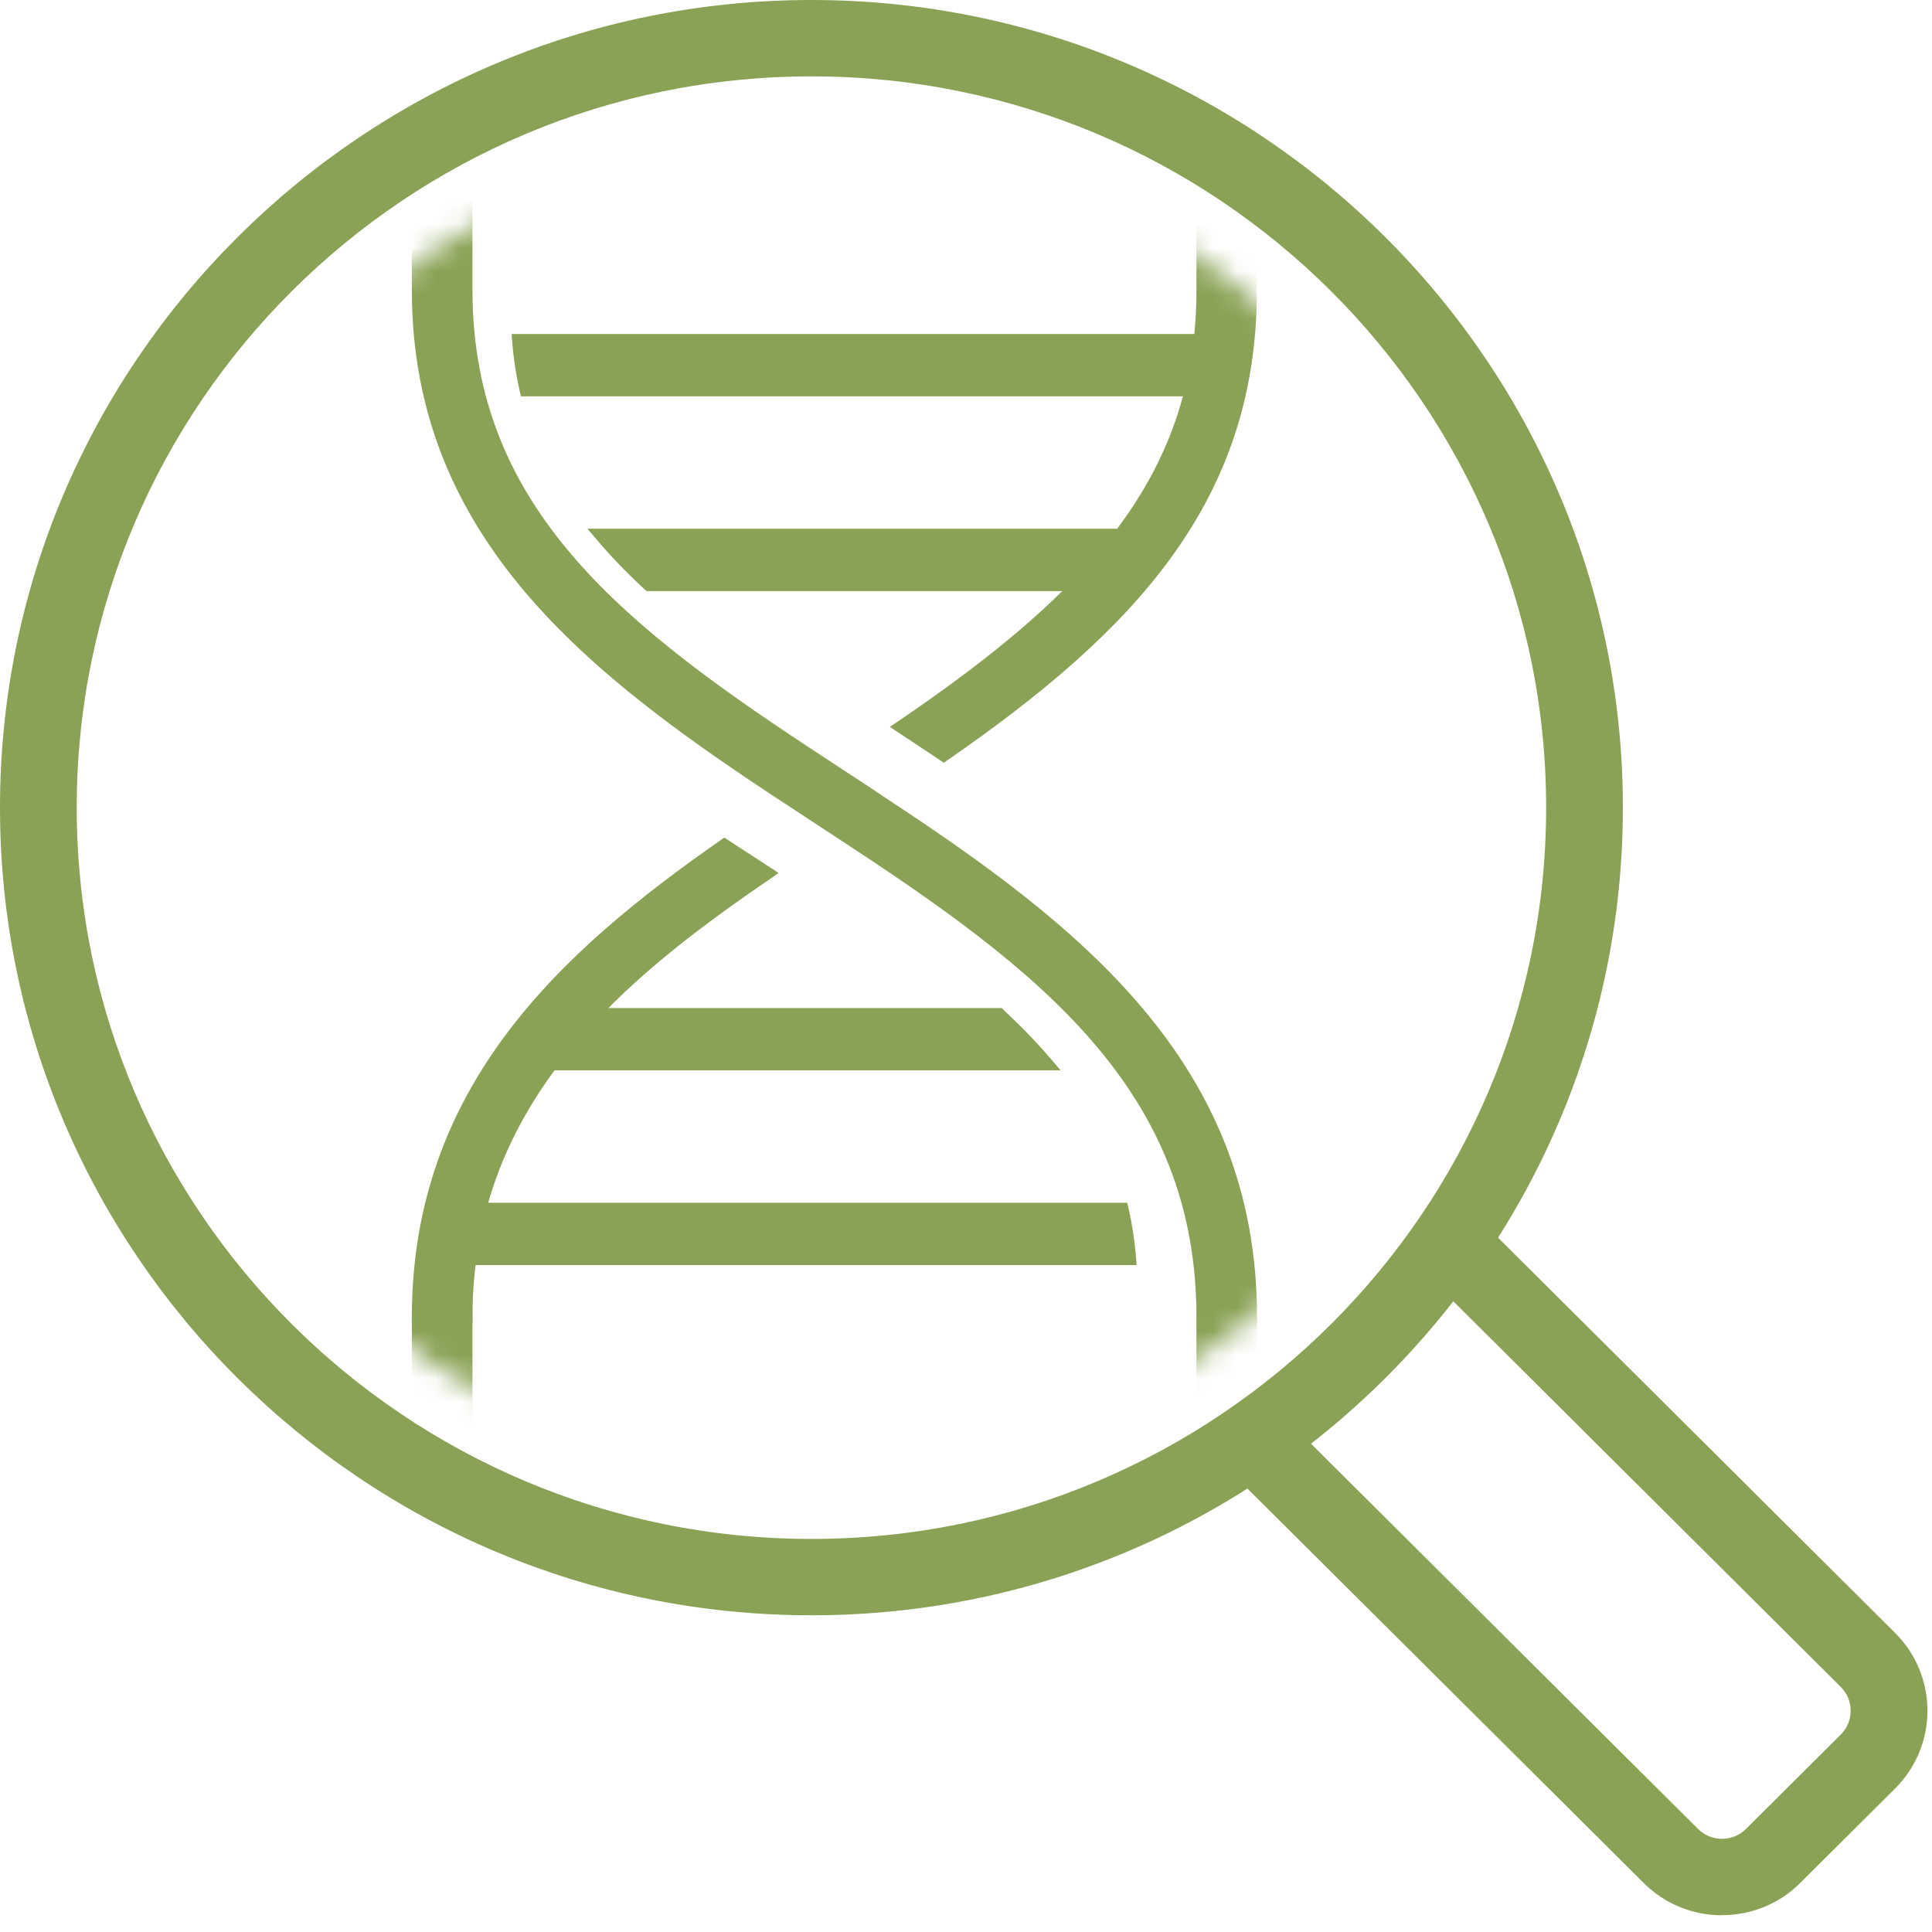 <svg width="82" height="82" viewBox="0 0 82 82" fill="none" xmlns="http://www.w3.org/2000/svg">
<path d="M73.087 81.29C71.882 81.29 70.684 80.836 69.766 79.922L52.598 62.834L54.903 60.54L72.071 77.627C72.631 78.185 73.543 78.185 74.103 77.627L78.128 73.621C78.688 73.064 78.688 72.156 78.128 71.599L60.96 54.511L63.266 52.216L80.433 69.304C82.264 71.126 82.264 74.088 80.433 75.91L76.409 79.916C75.497 80.83 74.292 81.284 73.094 81.284L73.087 81.29Z" fill="#89A255"/>
<path d="M34.44 68.558C15.448 68.558 0 53.182 0 34.279C0 15.376 15.448 0 34.44 0C53.431 0 68.88 15.376 68.88 34.279C68.88 53.182 53.431 68.558 34.44 68.558ZM34.44 3.241C17.246 3.241 3.256 17.166 3.256 34.279C3.256 51.393 17.246 65.317 34.44 65.317C51.634 65.317 65.623 51.393 65.623 34.279C65.623 17.166 51.634 3.241 34.44 3.241Z" fill="#89A255"/>
<mask id="mask0_2110_2515" style="mask-type:luminance" maskUnits="userSpaceOnUse" x="5" y="5" width="59" height="58">
<path d="M34.44 62.809C50.27 62.809 63.103 50.035 63.103 34.279C63.103 18.523 50.27 5.75 34.44 5.75C18.61 5.75 5.777 18.523 5.777 34.279C5.777 50.035 18.61 62.809 34.44 62.809Z" fill="white"/>
</mask>
<g mask="url(#mask0_2110_2515)">
<path d="M51.028 67.579V55.898C51.028 45.87 43.721 40.6 35.619 35.323C35.052 34.953 34.153 34.363 33.528 33.949C25.355 28.601 17.728 22.941 17.728 12.304V0.972H19.812V12.31C19.812 22.027 27.015 27.239 35.02 32.464C35.638 32.873 36.465 33.417 37.013 33.773C36.478 33.423 35.938 33.073 35.404 32.73C36.029 33.138 36.661 33.54 37.286 33.955C45.473 39.322 53.112 45.085 53.112 55.911V67.593H51.028V67.579Z" fill="#89A255"/>
<path d="M37.416 33.748C37.325 33.689 37.234 33.631 37.143 33.566L35.15 32.257C26.598 26.675 20.053 21.664 20.053 12.31V0.726H17.48V12.31C17.48 22.87 25.009 28.672 33.391 34.156L35.482 35.53C44.151 41.183 50.781 46.272 50.781 55.905V67.832H53.353V55.911C53.353 45.098 45.811 39.258 37.416 33.754V33.748ZM52.865 67.346H51.269V55.905C51.269 46.032 44.541 40.859 35.755 35.122L33.665 33.748C25.081 28.127 17.975 22.643 17.975 12.31V1.212H19.571V12.31C19.571 21.891 26.507 27.2 34.889 32.665L35.28 32.924L35.801 33.274C36.251 33.566 36.706 33.864 37.156 34.163C45.44 39.595 52.871 45.345 52.871 55.918V67.353L52.865 67.346Z" fill="#89A255"/>
<path d="M19.806 55.911H17.722V67.593H19.806V55.911Z" fill="#89A255"/>
<path d="M20.053 67.832H17.48V55.665H20.053V67.832ZM17.969 67.346H19.565V56.151H17.969V67.346Z" fill="#89A255"/>
<path d="M53.112 0.972V12.31C53.112 21.677 47.12 27.2 40.067 32.082C39.715 31.842 39.364 31.615 39.012 31.381L38.354 30.947L38.211 30.85C45.206 26.092 51.028 20.99 51.028 12.31V0.972H53.112Z" fill="#89A255"/>
<path d="M50.781 0.726V12.31C50.781 20.381 45.916 25.314 38.068 30.649L37.768 30.85L38.869 31.582C39.22 31.816 39.572 32.043 39.924 32.283L40.061 32.373L40.197 32.276C48.091 26.818 53.347 21.327 53.347 12.31V0.726H50.774H50.781ZM52.865 12.31C52.865 21.068 47.752 26.442 40.061 31.783C39.755 31.576 39.448 31.375 39.142 31.174L38.641 30.843C44.808 26.623 51.269 21.34 51.269 12.304V1.212H52.865V12.31Z" fill="#89A255"/>
<path d="M32.603 37.054C32.324 36.866 32.043 36.691 31.809 36.535L30.741 35.841C23.701 40.742 17.722 46.369 17.722 55.905H19.806C19.806 46.991 25.609 41.825 32.603 37.054Z" fill="#89A255"/>
<path d="M32.74 36.853C32.46 36.665 32.18 36.483 31.945 36.334L30.741 35.55L30.604 35.647C23.791 40.392 17.48 46.129 17.48 55.911V56.157H20.053V55.911C20.053 46.693 26.605 41.455 32.747 37.261L33.046 37.054L32.747 36.853H32.74ZM19.565 55.658H17.969C18.073 46.311 24.15 40.742 30.747 36.133L31.678 36.736C31.828 36.833 31.998 36.943 32.173 37.054C26.071 41.241 19.682 46.505 19.571 55.652L19.565 55.658Z" fill="#89A255"/>
</g>
<path d="M24.938 22.449L25.393 22.98C25.953 23.642 26.592 24.303 27.347 25.003L27.438 25.087H45.792L45.883 25.003C46.586 24.355 47.244 23.674 47.837 22.98L48.299 22.442H24.938V22.449Z" fill="#89A255"/>
<path d="M21.714 14.177L21.74 14.527C21.799 15.234 21.903 15.921 22.052 16.569L22.111 16.822H51.152L51.211 16.569C51.373 15.856 51.477 15.188 51.53 14.527L51.556 14.177H21.714Z" fill="#89A255"/>
<path d="M42.607 42.868L42.516 42.784H24.163L24.072 42.868C23.368 43.517 22.71 44.197 22.111 44.891L21.649 45.429H45.017L44.561 44.898C44.001 44.243 43.363 43.581 42.607 42.875V42.868Z" fill="#89A255"/>
<path d="M47.902 51.302L47.843 51.049H18.803L18.744 51.302C18.581 52.015 18.477 52.683 18.425 53.344L18.399 53.694H48.241L48.215 53.344C48.156 52.644 48.052 51.957 47.902 51.302Z" fill="#89A255"/>
</svg>
